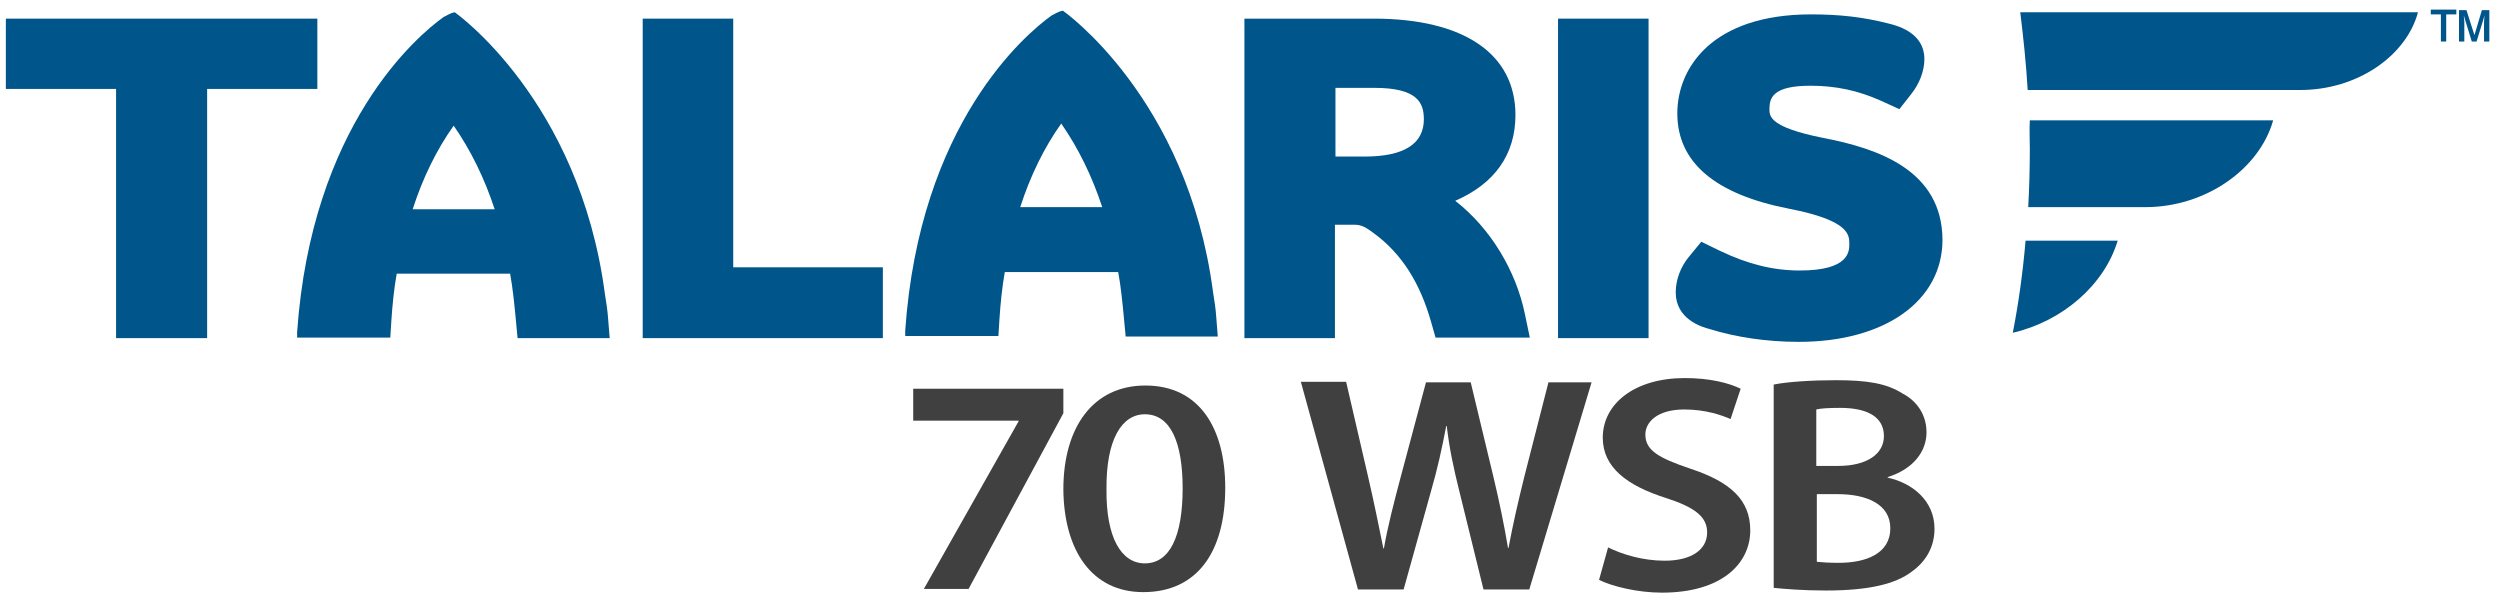 <?xml version="1.0" encoding="UTF-8"?> <!-- Generator: Adobe Illustrator 23.0.4, SVG Export Plug-In . SVG Version: 6.00 Build 0) --> <svg xmlns="http://www.w3.org/2000/svg" xmlns:xlink="http://www.w3.org/1999/xlink" id="Layer_1" x="0px" y="0px" viewBox="0 0 469.5 113" style="enable-background:new 0 0 469.5 113;" xml:space="preserve"> <style type="text/css"> .st0{fill:#404041;} .st1{fill:#00558B;} </style> <g> <path class="st0" d="M199.7,73v4.6l-17.8,33h-8.4l17.8-31.5V79h-19.8v-6H199.7z"></path> <path class="st0" d="M230.1,91.6c0,12.1-5.3,19.6-15.4,19.6c-9.7,0-14.9-7.9-15-19.3c0-11.7,5.6-19.5,15.4-19.5 C225.3,72.4,230.1,80.5,230.1,91.6z M207.8,91.9c-0.1,9.1,2.8,13.9,7.2,13.9c4.7,0,7.1-5.1,7.1-14.1c0-8.7-2.3-13.9-7.1-13.9 C210.7,77.8,207.7,82.5,207.8,91.9z"></path> <path class="st0" d="M255,110.6l-10.7-38.9h8.5l4.1,17.7c1.1,4.7,2.1,9.7,2.9,13.6h0.1c0.7-4.1,1.9-8.7,3.2-13.6l4.7-17.6h8.4 l4.3,17.9c1.1,4.6,2,9,2.7,13.2h0.1c0.8-4.3,1.8-8.7,3-13.5l4.5-17.6h8.1l-11.7,38.9h-8.6l-4.5-18.3c-1.1-4.4-1.9-8.1-2.4-12.4 h-0.1c-0.8,4.2-1.6,7.9-2.9,12.4l-5.1,18.3H255V110.6z"></path> <path class="st0" d="M302,102.8c2.6,1.3,6.5,2.5,10.6,2.5c5.1,0,8-2.1,8-5.3c0-2.9-2.2-4.7-7.8-6.5c-7.2-2.3-11.8-5.7-11.8-11.3 c0-6.4,6-11.2,15.4-11.2c4.7,0,8.2,0.9,10.5,2l-1.9,5.7c-1.6-0.7-4.6-1.8-8.7-1.8c-5.1,0-7.3,2.4-7.3,4.7c0,3,2.5,4.4,8.4,6.4 c7.6,2.5,11.3,5.9,11.3,11.6c0,6.2-5.3,11.7-16.6,11.7c-4.6,0-9.4-1.2-11.8-2.4L302,102.8z"></path> <path class="st0" d="M333.2,72.2c2.5-0.5,7.1-0.8,11.6-0.8c5.9,0,9.5,0.6,12.5,2.5c2.7,1.4,4.5,4,4.5,7.3c0,3.6-2.5,6.9-7.3,8.4 v0.1c4.6,1,8.8,4.3,8.8,9.6c0,3.5-1.7,6.2-4.2,8c-3.1,2.4-8.2,3.6-16.2,3.6c-4.4,0-7.8-0.3-9.8-0.5V72.2H333.2z M341.1,87.5h4.1 c5.5,0,8.6-2.3,8.6-5.6c0-3.6-3.1-5.3-8.2-5.3c-2.3,0-3.7,0.1-4.5,0.3V87.5z M341.1,105.5c1,0.1,2.4,0.2,4.2,0.2 c5.1,0,9.7-1.7,9.7-6.5c0-4.5-4.4-6.4-9.9-6.4h-3.9v12.7H341.1z"></path> <g> <g> <polygon class="st1" points="1.1,16.7 21.8,16.7 21.8,63.5 38.9,63.5 38.9,16.7 59.6,16.7 59.6,3.5 1.1,3.5 "></polygon> </g> <polygon class="st1" points="137.7,3.5 120.7,3.5 120.7,63.5 165.8,63.5 165.8,50.2 137.7,50.2 "></polygon> <path class="st1" d="M273.4,37.8l-0.1-0.1c7.4-3.2,11.3-8.7,11.3-16.1c0-11.5-9.7-18.1-26.6-18.1h-24.3v60h17V42.2h3.3 c1.4,0,2,0.1,4,1.6c5.2,3.8,8.7,9.3,10.8,16.8l0.8,2.8h17.7l-0.9-4.3C284.7,50.7,279.8,42.8,273.4,37.8z M267.4,22.4 c0,4.6-3.7,7-11.1,7h-5.5V16.5h7.3C266.2,16.5,267.4,19.3,267.4,22.4z"></path> <rect x="292.6" y="3.5" class="st1" width="17" height="60"></rect> <path class="st1" d="M342.4,25.9c-10.1-2-10.1-4.1-10.1-5.4c0-2.1,0.6-4.4,7.7-4.4c4.8,0,8.9,0.9,13.2,2.8l3.5,1.6l2.2-2.8 c1.6-2,2.5-4.4,2.5-6.6c0-2.4-1.2-5.4-6.8-6.7c-4.7-1.2-9.1-1.7-14.5-1.7c-18.5,0-25.1,10-25.1,18.6c0,9.2,7.1,15.2,21,17.9 c11.3,2.2,11.3,4.9,11.3,6.6c0,1.4,0,5-9.3,5c-5,0-9.8-1.2-15-3.7l-3.5-1.7l-2.3,2.8c-1.6,1.9-2.5,4.4-2.5,6.7 c0,5,4.8,6.5,6.4,6.9c4.8,1.5,10.6,2.4,16.7,2.4c16.2,0,27-7.7,27-19.2C364.7,32,352.8,27.9,342.4,25.9z"></path> <path class="st1" d="M114.2,59.8c-0.1-1.4-0.3-2.8-0.6-4.6C108.8,18.7,85.4,2.3,85.4,2.3c-1,0.2-1.6,0.7-2.1,0.9 c-4.9,3.5-24.8,20.3-27.5,59.2v1h1.6l0,0h15.9l0.2-3.2c0.2-3,0.5-6,1-8.8h21.3c0.5,2.7,0.8,5.7,1.1,8.9l0.3,3.2h17.3L114.2,59.8z M77.5,39.3c1.9-5.9,4.5-11.2,7.7-15.7c3.2,4.6,5.8,9.9,7.7,15.7H77.5z"></path> <path class="st1" d="M228.4,59.4c-0.1-1.4-0.3-2.8-0.6-4.6C223,18.3,199.6,2,199.6,2c-1,0.2-1.6,0.7-2.1,0.9 c-4.9,3.5-24.8,20.3-27.5,59.2v1h1.6l0,0h15.9l0.2-3.2c0.2-3,0.5-6,1-8.8H210c0.5,2.7,0.8,5.7,1.1,8.9l0.3,3.2h17.3L228.4,59.4z M191.6,38.9c1.9-5.9,4.5-11.2,7.7-15.7c3.2,4.6,5.8,9.9,7.7,15.7H191.6z"></path> </g> <path class="st1" d="M374.1,27.4"></path> <g> <path class="st1" d="M381.2,27.9c0,3.7-0.1,7.4-0.3,11h22c11.3,0,21.4-7.1,24-16.3h-45.7C381.1,24.4,381.2,26.2,381.2,27.9z"></path> <path class="st1" d="M378,62.5c9.4-2.2,17.2-9,19.7-17.3h-17.3C379.9,51.1,379.1,56.9,378,62.5z"></path> <path class="st1" d="M379.4,2.3c0.6,4.8,1.1,9.6,1.4,14.6H432c10.7,0,19.9-6.4,22.1-14.6C454.1,2.3,379.4,2.3,379.4,2.3z"></path> </g> </g> <g> <path class="st1" d="M459.4,7.8h-1V2.7h-1.9V1.8h4.8v0.9h-1.9V7.8z M467.5,7.8h-1V4.1l0.1-1.2l-0.3,1l-1.2,3.9h-0.9L463,3.9l-0.3-1 l0.1,1.2v3.7h-1V1.9h1.4l1.5,4.7l1.4-4.7h1.4V7.8z"></path> </g> </svg> 